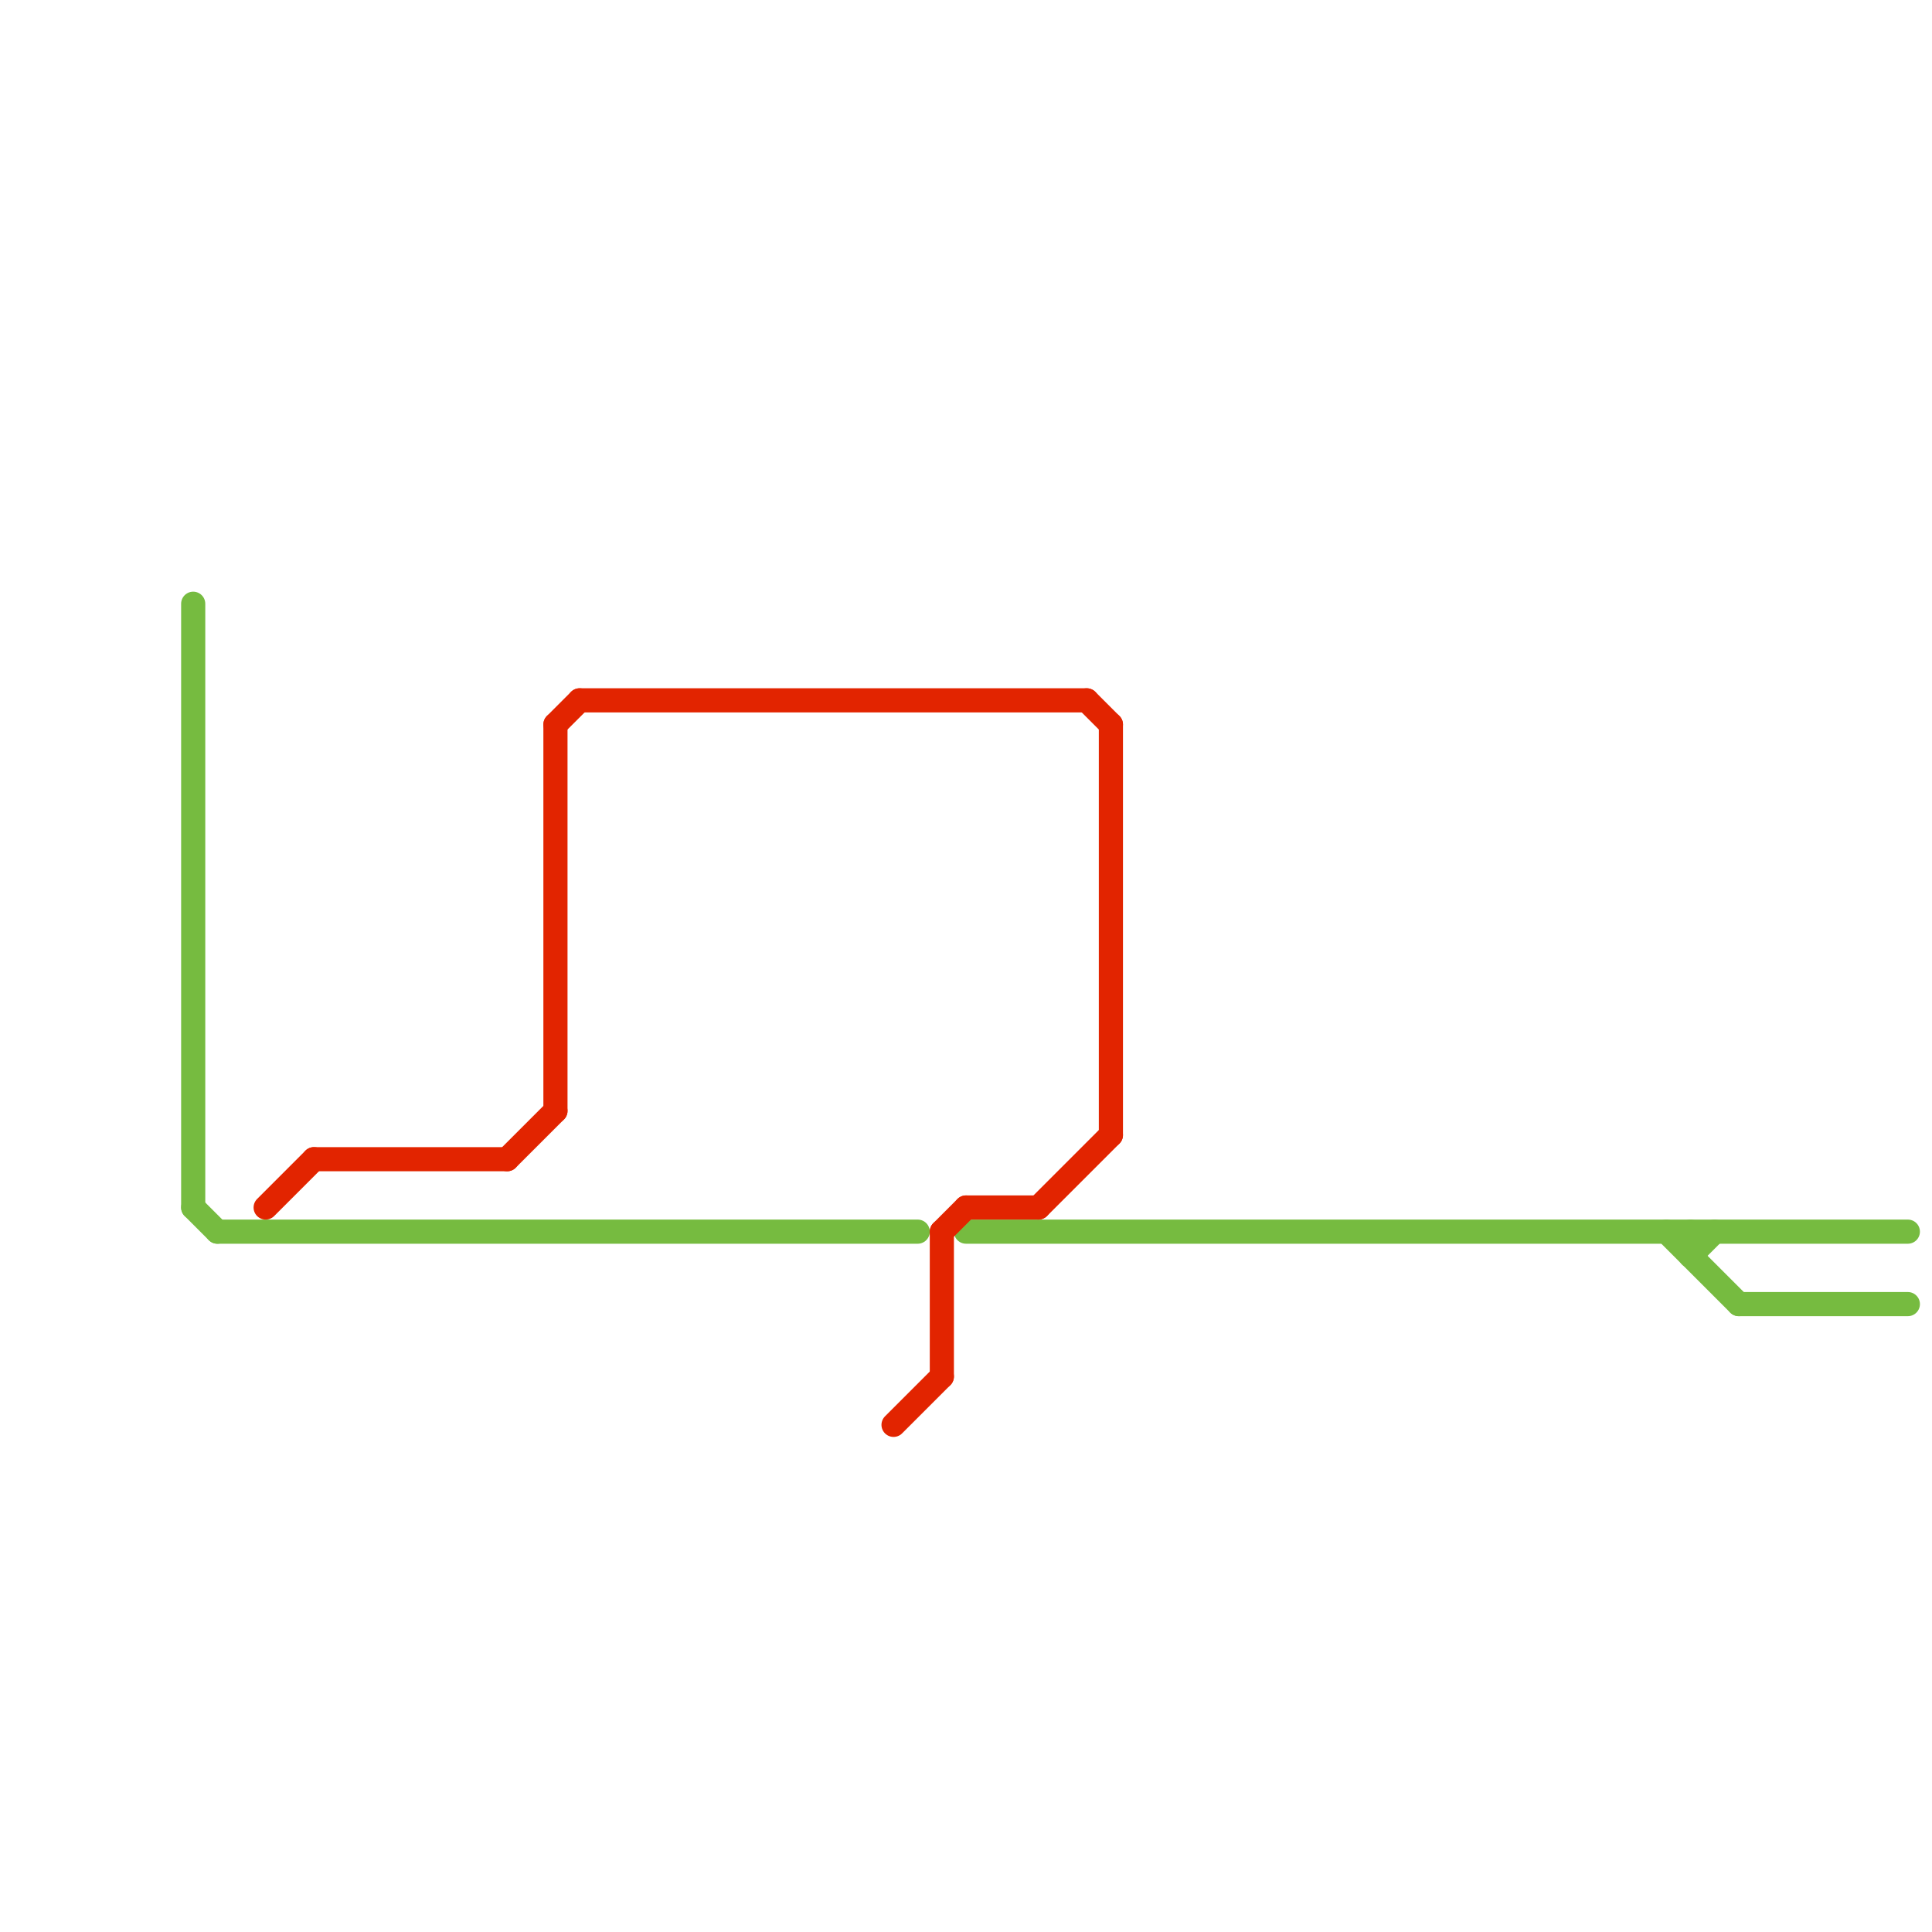 
<svg version="1.1" xmlns="http://www.w3.org/2000/svg" viewBox="0 0 80 80">
<style>text { font: 1px Helvetica; font-weight: 600; white-space: pre; dominant-baseline: central; } line { stroke-width: 1; fill: none; stroke-linecap: round; stroke-linejoin: round; } .c0 { stroke: #76bb40 } .c1 { stroke: #e22400 }</style><defs><g id="wm-xf"><circle r="1.2" fill="#000"/><circle r="0.9" fill="#fff"/><circle r="0.6" fill="#000"/><circle r="0.3" fill="#fff"/></g><g id="wm"><circle r="0.6" fill="#000"/><circle r="0.3" fill="#fff"/></g></defs><line class="c0" x1="72" y1="54" x2="79" y2="54"/><line class="c0" x1="70" y1="52" x2="71" y2="51"/><line class="c0" x1="70" y1="51" x2="70" y2="52"/><line class="c0" x1="40" y1="51" x2="79" y2="51"/><line class="c0" x1="8" y1="25" x2="8" y2="50"/><line class="c0" x1="8" y1="50" x2="9" y2="51"/><line class="c0" x1="9" y1="51" x2="38" y2="51"/><line class="c0" x1="69" y1="51" x2="72" y2="54"/><line class="c1" x1="37" y1="59" x2="39" y2="57"/><line class="c1" x1="43" y1="50" x2="46" y2="47"/><line class="c1" x1="23" y1="30" x2="23" y2="46"/><line class="c1" x1="21" y1="48" x2="23" y2="46"/><line class="c1" x1="45" y1="29" x2="46" y2="30"/><line class="c1" x1="23" y1="30" x2="24" y2="29"/><line class="c1" x1="11" y1="50" x2="13" y2="48"/><line class="c1" x1="13" y1="48" x2="21" y2="48"/><line class="c1" x1="39" y1="51" x2="40" y2="50"/><line class="c1" x1="24" y1="29" x2="45" y2="29"/><line class="c1" x1="39" y1="51" x2="39" y2="57"/><line class="c1" x1="46" y1="30" x2="46" y2="47"/><line class="c1" x1="40" y1="50" x2="43" y2="50"/>
</svg>
